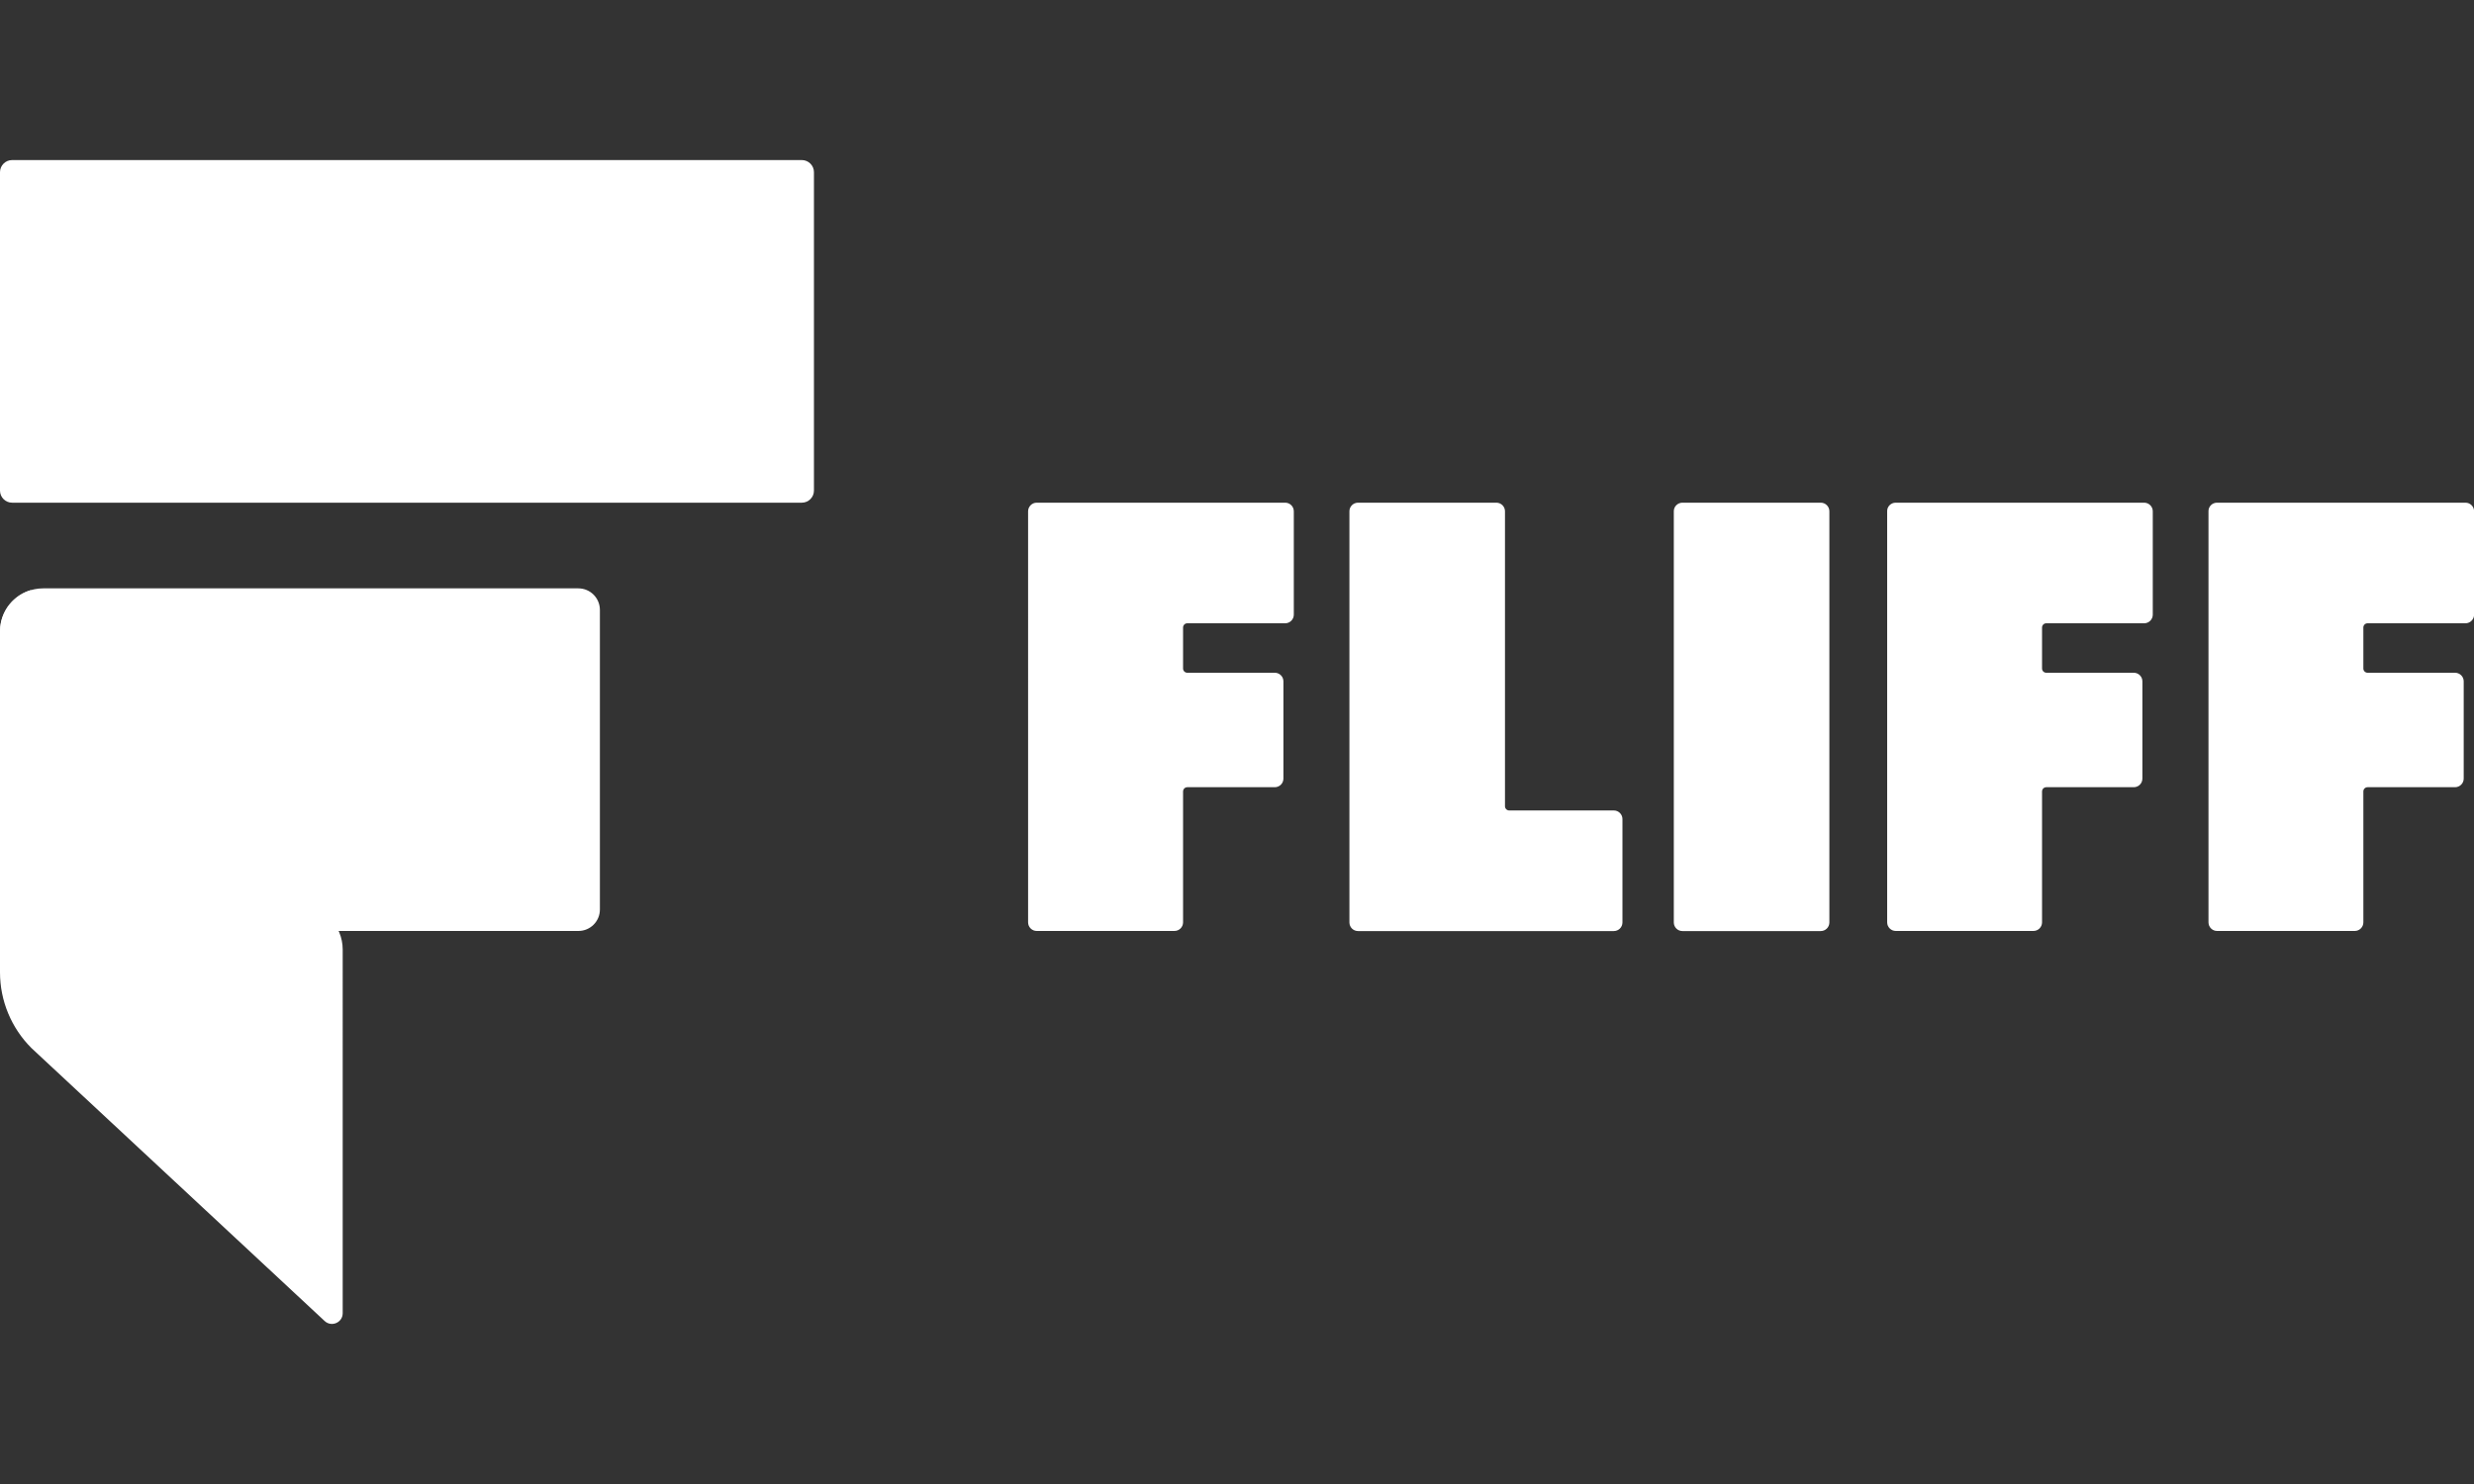 <?xml version="1.0" encoding="utf-8"?>
<!-- Generator: Adobe Illustrator 26.0.1, SVG Export Plug-In . SVG Version: 6.00 Build 0)  -->
<svg version="1.1" id="Layer_1" xmlns="http://www.w3.org/2000/svg" xmlns:xlink="http://www.w3.org/1999/xlink" x="0px" y="0px"
	 viewBox="0 0 250 150" style="enable-background:new 0 0 250 150;" xml:space="preserve">
<rect x="0" y="0" width="250" height="150" fill="#333333" stroke="none"/>
<style type="text/css">
	.st0{fill:#FFFFFF;}
</style>
<g id="fliff">
	<g id="Logo_type">
		<path class="st0" d="M104.76,50.81h25.11c0.48,0,0.87,0.39,0.87,0.87v10.45c0,0.48-0.39,0.87-0.87,0.87h-9.89
			c-0.24,0-0.43,0.19-0.43,0.43v4.14c0,0.24,0.19,0.43,0.43,0.43h8.84c0.48,0,0.87,0.39,0.87,0.87v9.83c0,0.48-0.39,0.87-0.87,0.87
			h-8.84c-0.24,0-0.43,0.19-0.43,0.43v13.23c0,0.48-0.39,0.87-0.87,0.87h-13.92c-0.48,0-0.87-0.39-0.87-0.87V51.67
			C103.9,51.2,104.28,50.81,104.76,50.81z"/>
		<path class="st0" d="M137.23,50.81h13.98c0.48,0,0.87,0.39,0.87,0.87v29.81c0,0.24,0.19,0.43,0.43,0.43h10.57
			c0.48,0,0.87,0.39,0.87,0.87v10.45c0,0.48-0.39,0.87-0.87,0.87h-25.85c-0.48,0-0.87-0.39-0.87-0.87V51.67
			C136.36,51.2,136.75,50.81,137.23,50.81z"/>
		<path class="st0" d="M170.01,50.81h13.98c0.48,0,0.87,0.39,0.87,0.87v41.56c0,0.48-0.39,0.87-0.87,0.87h-13.98
			c-0.48,0-0.87-0.39-0.87-0.87V51.67C169.14,51.2,169.53,50.81,170.01,50.81z"/>
		<path class="st0" d="M191.56,50.81h25.11c0.48,0,0.87,0.39,0.87,0.87v10.45c0,0.48-0.39,0.87-0.87,0.87h-9.89
			c-0.24,0-0.43,0.19-0.43,0.43v4.14c0,0.24,0.19,0.43,0.43,0.43h8.84c0.48,0,0.87,0.39,0.87,0.87v9.83c0,0.48-0.39,0.87-0.87,0.87
			h-8.84c-0.24,0-0.43,0.19-0.43,0.43v13.23c0,0.48-0.39,0.87-0.87,0.87h-13.91c-0.48,0-0.87-0.39-0.87-0.87V51.67
			C190.69,51.2,191.08,50.81,191.56,50.81z"/>
		<path class="st0" d="M224.03,50.81h25.11c0.48,0,0.87,0.39,0.87,0.87v10.45c0,0.48-0.39,0.87-0.87,0.87h-9.89
			c-0.24,0-0.43,0.19-0.43,0.43v4.14c0,0.24,0.19,0.43,0.43,0.43h8.84c0.48,0,0.87,0.39,0.87,0.87v9.83c0,0.48-0.39,0.87-0.87,0.87
			h-8.84c-0.24,0-0.43,0.19-0.43,0.43v13.23c0,0.48-0.39,0.87-0.87,0.87h-13.91c-0.48,0-0.87-0.39-0.87-0.87V51.67
			C223.16,51.2,223.55,50.81,224.03,50.81z"/>
	</g>
	<g id="Logo_mark">
		<path id="Money" class="st0" d="M81.03,50.81H1.22C0.55,50.81,0,50.26,0,49.59V17.4c0-0.67,0.55-1.22,1.22-1.22h79.81
			c0.67,0,1.22,0.55,1.22,1.22v32.19C82.25,50.26,81.7,50.81,81.03,50.81z"/>
		<g id="Wallet">
			<path class="st0" d="M58.44,59.47H8.66h-4.3c-2.4,0-4.35,1.95-4.35,4.35v4.3V94.1h58.44c1.2,0,2.17-0.97,2.17-2.17v-30.3
				C60.61,60.44,59.64,59.47,58.44,59.47z"/>
			<path class="st0" d="M33.3,92.77L2.77,62.24c-0.85-0.85-0.49-2.21,0.49-2.63C1.39,60.08,0,61.77,0,63.8v4.33v30.15
				c0,2.87,1.14,5.62,3.17,7.65l29.64,27.6c0.69,0.64,1.82,0.15,1.82-0.79V95.98C34.63,94.78,34.15,93.62,33.3,92.77z"/>
		</g>
	</g>
</g>
</svg>
